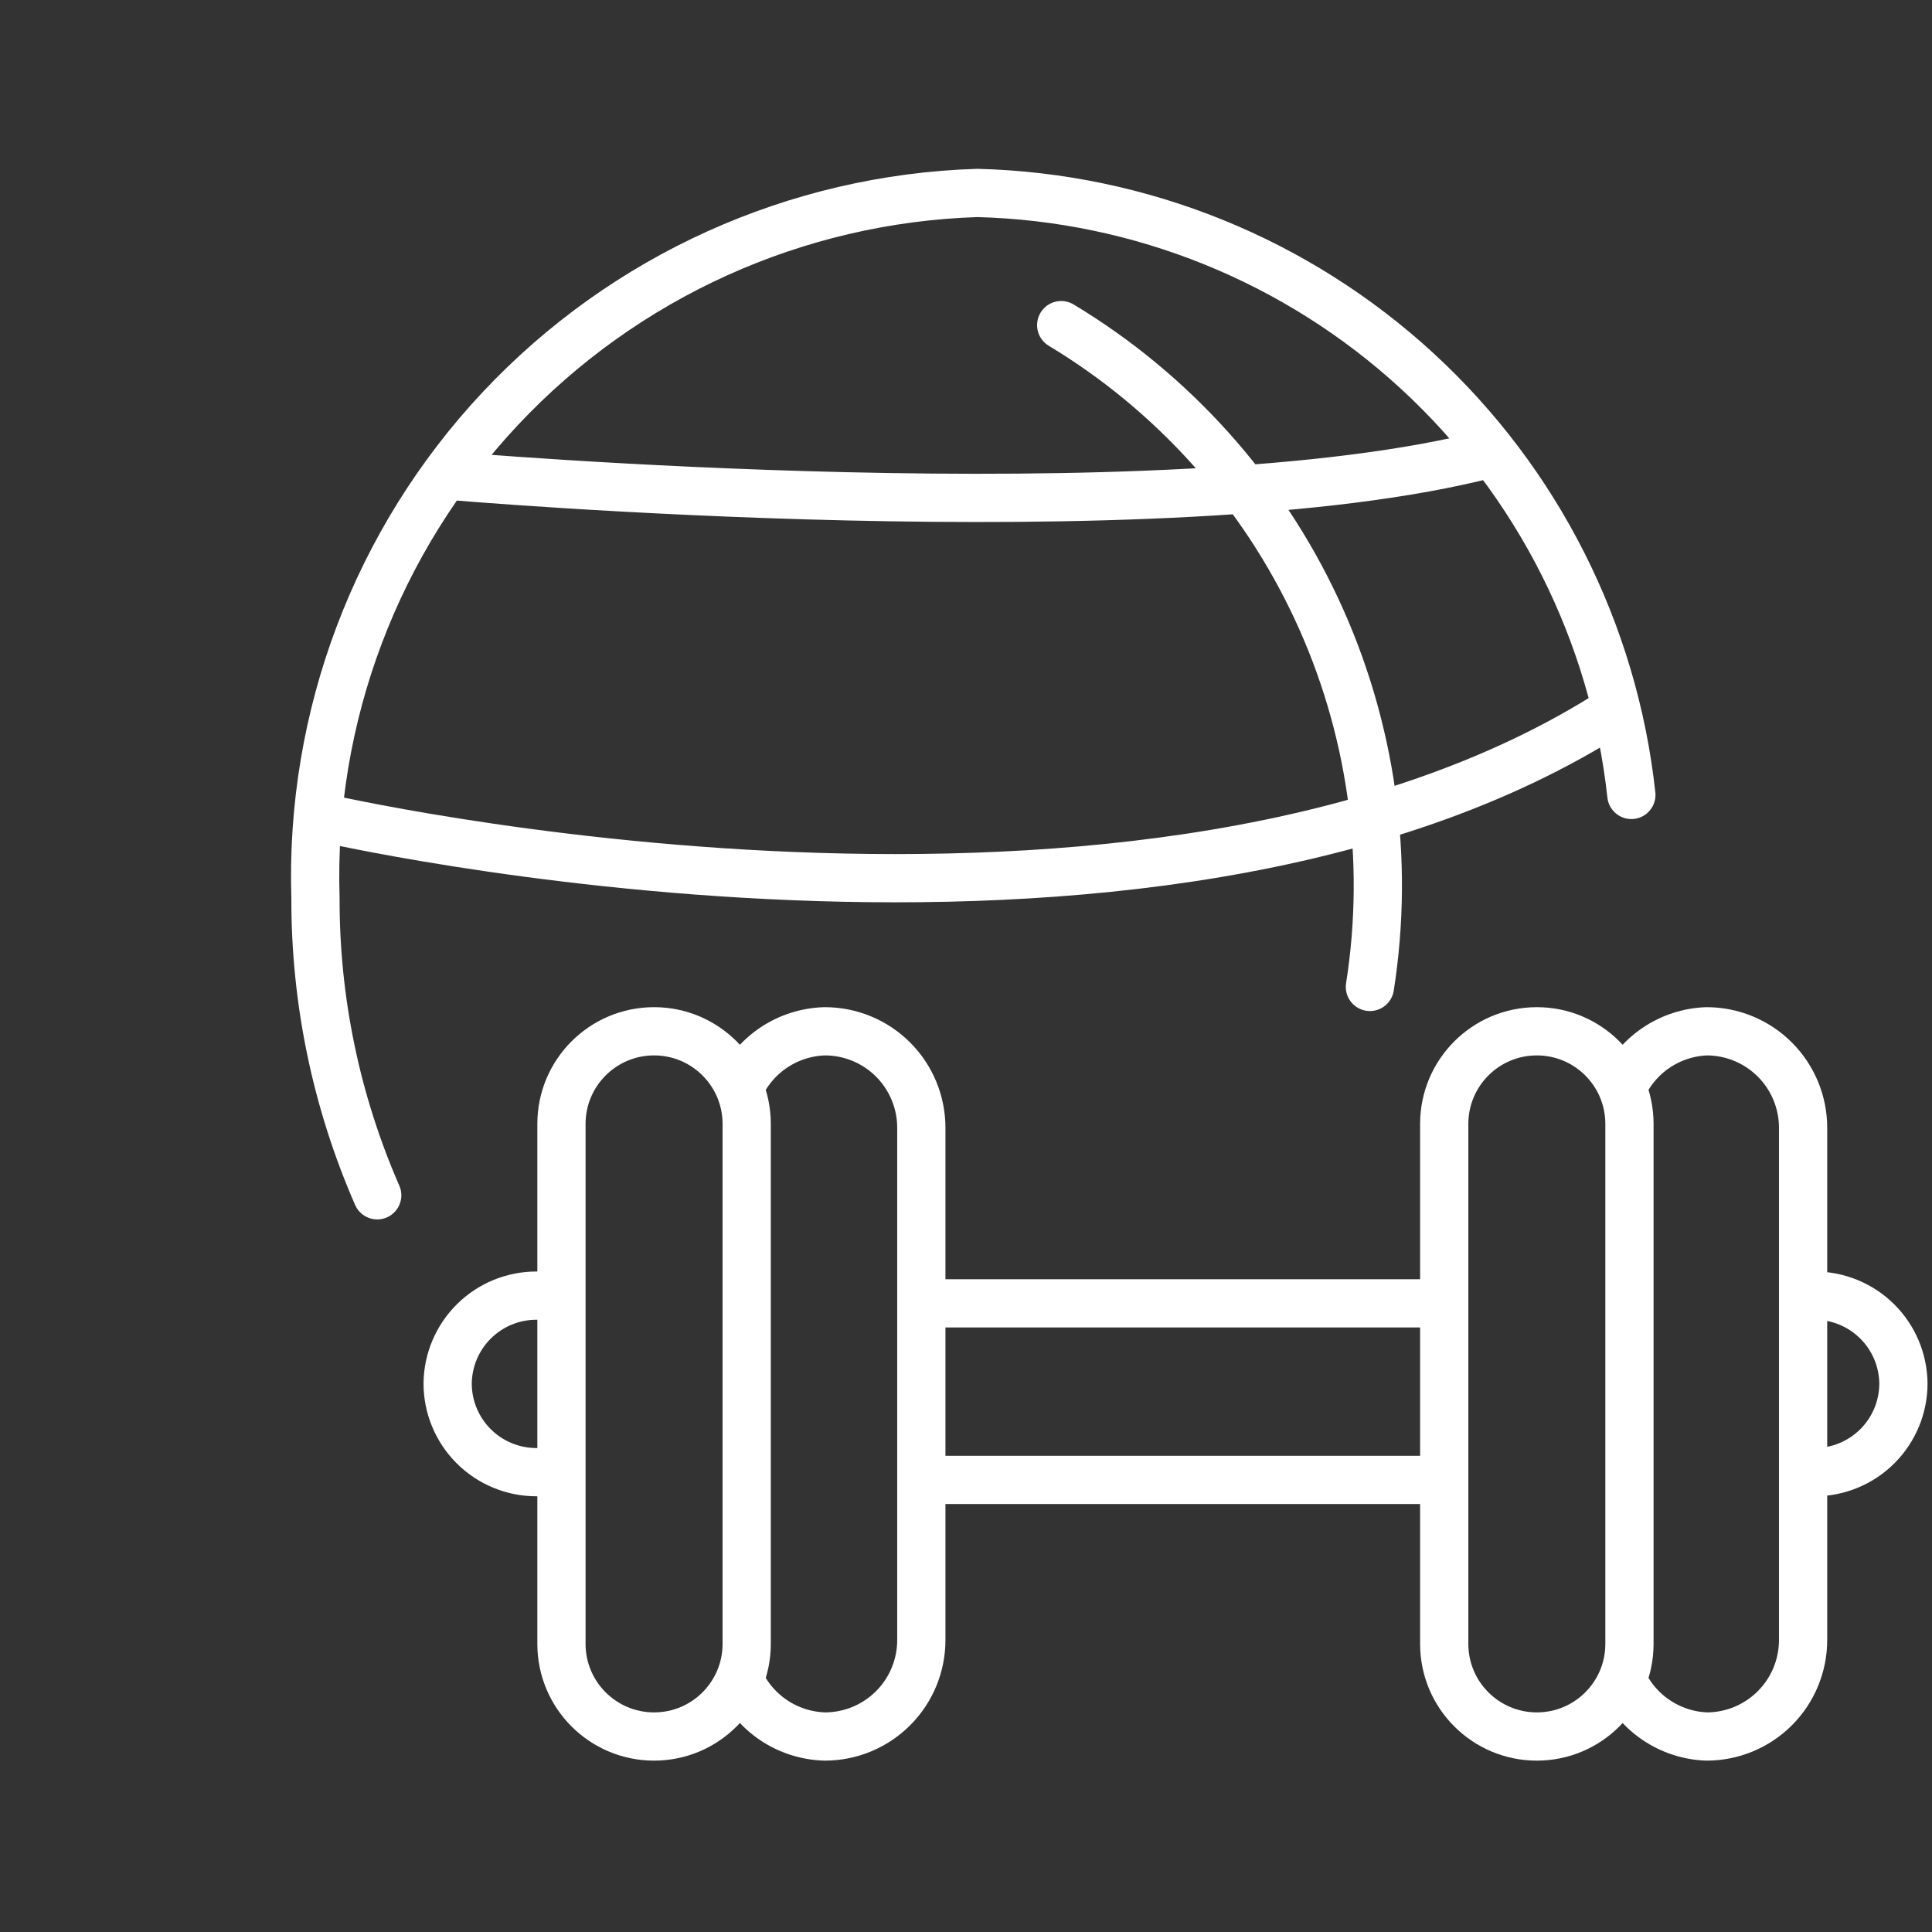 <svg width="510" height="510" viewBox="0 0 510 510" fill="none" xmlns="http://www.w3.org/2000/svg">
<rect x="0" y="0" width="510" height="510" fill="#333333" stroke="none"/>
<path d="M197.106 296.683C197.106 283.181 186.16 272.235 172.658 272.235C159.156 272.235 148.21 283.181 148.21 296.683V433.947C148.21 447.449 159.156 458.395 172.658 458.395C186.16 458.395 197.106 447.449 197.106 433.947V296.683Z" stroke="white" stroke-width="12.733" stroke-miterlimit="10"/>
<path d="M195.075 287.515C197.01 283.077 200.17 279.282 204.184 276.576C208.199 273.87 212.901 272.364 217.741 272.235C224.495 272.235 230.972 274.918 235.748 279.694C240.524 284.47 243.207 290.947 243.207 297.701V432.929C243.207 439.683 240.524 446.16 235.748 450.936C230.972 455.712 224.495 458.395 217.741 458.395C212.901 458.266 208.199 456.76 204.184 454.054C200.17 451.347 197.01 447.553 195.075 443.115" stroke="white" stroke-width="12.733" stroke-miterlimit="10"/>
<path d="M430.135 296.683C430.135 283.181 419.189 272.235 405.687 272.235C392.185 272.235 381.239 283.181 381.239 296.683V433.947C381.239 447.449 392.185 458.395 405.687 458.395C419.189 458.395 430.135 447.449 430.135 433.947V296.683Z" stroke="white" stroke-width="12.733" stroke-miterlimit="10"/>
<path d="M428.093 287.515C430.009 283.115 433.129 279.346 437.094 276.643C441.059 273.94 445.708 272.412 450.503 272.235C457.257 272.235 463.735 274.918 468.511 279.694C473.287 284.47 475.97 290.947 475.97 297.701V432.929C475.97 439.683 473.287 446.16 468.511 450.936C463.735 455.712 457.257 458.395 450.503 458.395C445.708 458.218 441.059 456.69 437.094 453.987C433.129 451.283 430.009 447.515 428.093 443.115" stroke="white" stroke-width="12.733" stroke-miterlimit="10"/>
<path d="M244.73 344.052H378.429" stroke="white" stroke-width="12.733" stroke-miterlimit="10" stroke-linecap="round"/>
<path d="M244.73 390.658H378.429" stroke="white" stroke-width="12.733" stroke-miterlimit="10" stroke-linecap="round"/>
<path d="M479.024 342.013C485.194 342.012 491.115 344.446 495.502 348.785C499.889 353.124 502.387 359.018 502.454 365.187C502.454 371.401 499.985 377.36 495.591 381.754C491.198 386.148 485.238 388.616 479.024 388.616" stroke="white" stroke-width="12.733" stroke-miterlimit="10" stroke-linecap="round"/>
<path d="M141.596 342.013C135.426 342.012 129.505 344.446 125.118 348.785C120.732 353.124 118.234 359.018 118.167 365.187C118.167 371.401 120.635 377.36 125.029 381.754C129.423 386.148 135.382 388.616 141.596 388.616" stroke="white" stroke-width="12.733" stroke-miterlimit="10" stroke-linecap="round"/>
<path d="M99.576 315.529C88.76 290.797 83.21 264.085 83.277 237.092C81.767 189.241 99.322 142.75 132.083 107.84C164.844 72.931 210.127 52.461 257.977 50.932C301.116 52.034 342.391 68.748 374.143 97.971C405.895 127.194 425.969 166.943 430.64 209.843" stroke="white" stroke-width="12.733" stroke-miterlimit="10" stroke-linecap="round"/>
<path d="M118.167 125.548C118.167 125.548 307.892 142.101 393.46 119.69" stroke="white" stroke-width="12.733" stroke-miterlimit="10" stroke-linecap="round"/>
<path d="M84.543 215.703C84.543 215.703 303.555 266.636 426.304 187.435" stroke="white" stroke-width="12.733" stroke-miterlimit="10" stroke-linecap="round"/>
<path d="M280.132 85.825C309.547 103.541 333.012 129.625 347.528 160.744C362.045 191.863 366.952 226.603 361.624 260.525" stroke="white" stroke-width="12.733" stroke-miterlimit="10" stroke-linecap="round"/>
</svg>
